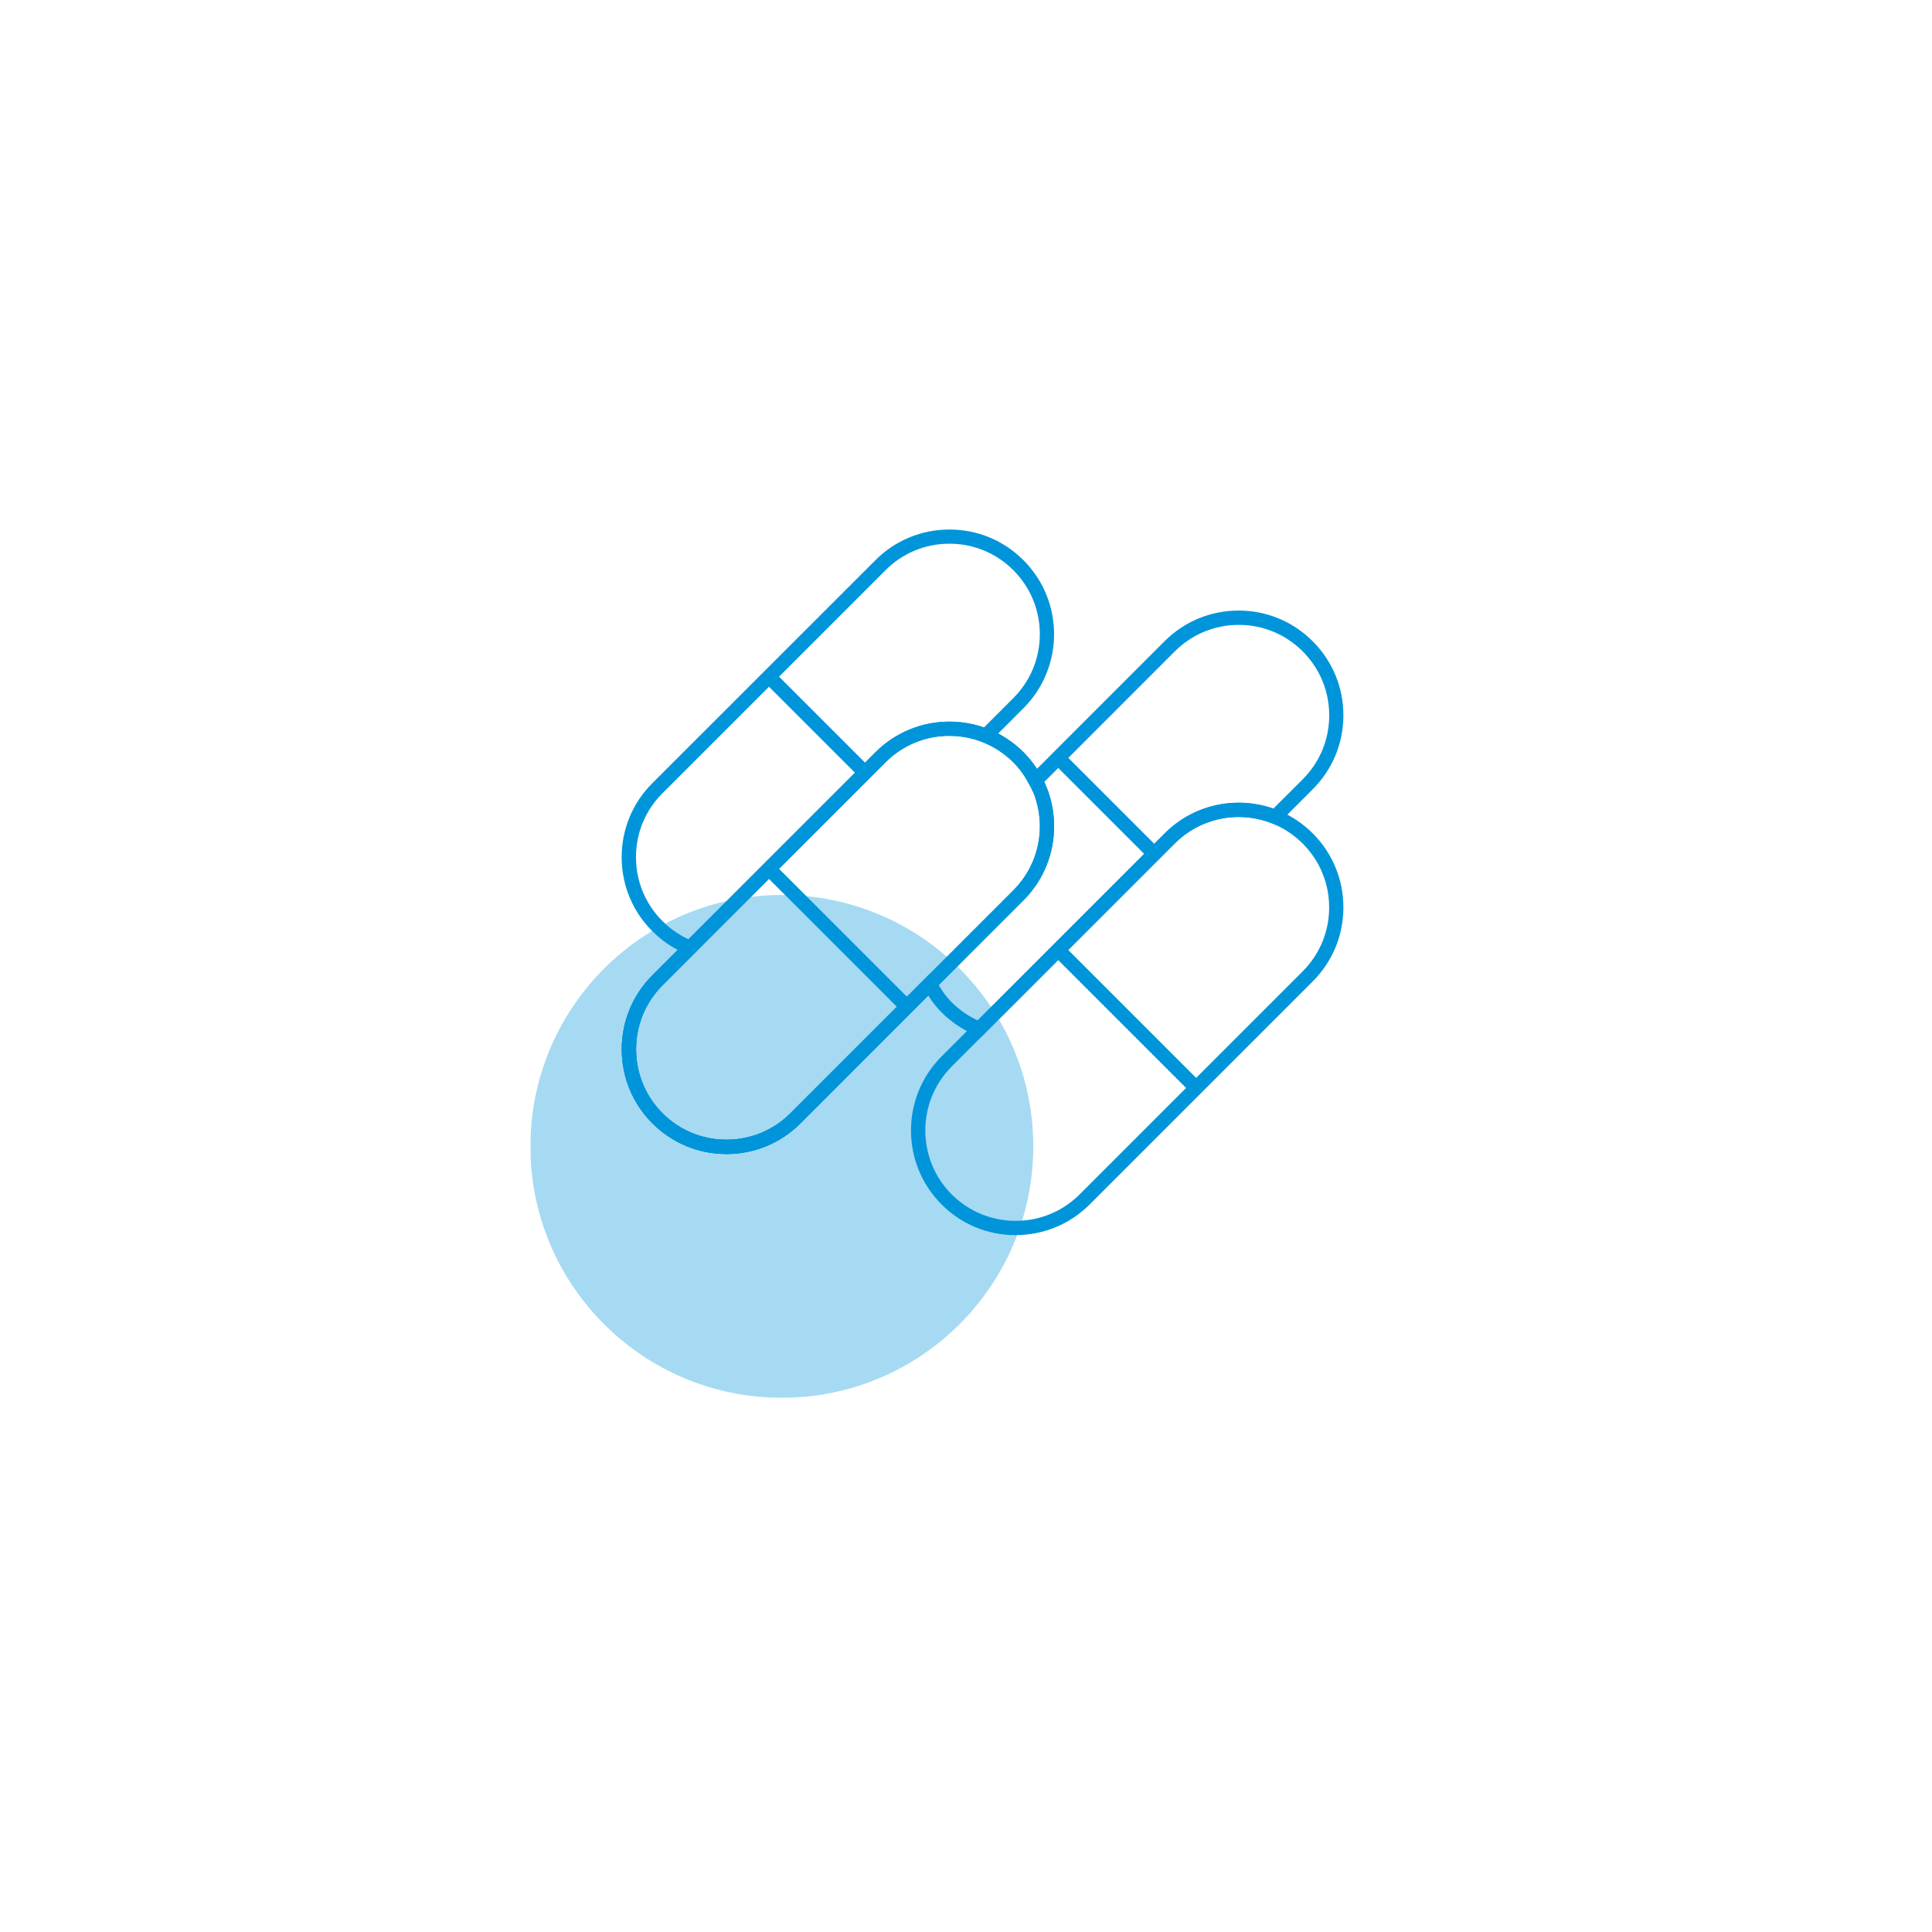 <?xml version="1.0" encoding="UTF-8"?>
<svg xmlns="http://www.w3.org/2000/svg" xmlns:xlink="http://www.w3.org/1999/xlink" version="1.1" viewBox="0 0 283.46 283.46">
  <!-- Generator: Adobe Illustrator 29.0.1, SVG Export Plug-In . SVG Version: 2.1.0 Build 192)  -->
  <defs>
    <style>
      .st0 {
        fill: none;
      }

      .st1 {
        mix-blend-mode: multiply;
        opacity: .35;
      }

      .st2 {
        isolation: isolate;
      }

      .st3 {
        clip-path: url(#clippath-1);
      }

      .st4 {
        clip-path: url(#clippath-3);
      }

      .st5 {
        clip-path: url(#clippath-2);
      }

      .st6 {
        clip-path: url(#clippath);
      }

      .st7 {
        fill: #0095da;
      }
    </style>
    <clipPath id="clippath">
      <rect class="st0" x="77.82" y="77.68" width="134.16" height="127.41"/>
    </clipPath>
    <clipPath id="clippath-1">
      <rect class="st0" x="77.82" y="77.68" width="134.17" height="127.41"/>
    </clipPath>
    <clipPath id="clippath-2">
      <rect class="st0" x="46.11" y="103.11" width="137.21" height="105.49"/>
    </clipPath>
    <clipPath id="clippath-3">
      <rect class="st0" x="91.22" y="77.68" width="120.76" height="118.89"/>
    </clipPath>
  </defs>
  <g class="st2">
    <g id="Layer_1">
      <g class="st6">
        <g class="st3">
          <g class="st1">
            <g class="st5">
              <path class="st7" d="M114.71,205.08c20.37,0,36.89-16.51,36.89-36.88s-16.52-36.89-36.89-36.89-36.89,16.52-36.89,36.89,16.51,36.88,36.89,36.88"/>
            </g>
          </g>
        </g>
        <g class="st4">
          <path class="st7" d="M139.3,79.77c-3.55,0-6.88,1.38-9.38,3.89l-32.72,32.72c-2.51,2.5-3.89,5.83-3.89,9.38s1.38,6.88,3.89,9.38c1.27,1.27,2.75,2.26,4.43,2.93l1.47.59-5.9,5.9c-5.17,5.17-5.17,13.59,0,18.77,2.51,2.5,5.84,3.88,9.38,3.88s6.88-1.38,9.38-3.88l32.72-32.72c5.17-5.17,5.17-13.59,0-18.77-1.27-1.27-2.76-2.25-4.43-2.92l-1.48-.59,5.91-5.91c2.5-2.51,3.88-5.83,3.88-9.38s-1.38-6.87-3.88-9.38c-2.51-2.51-5.84-3.89-9.38-3.89M106.58,169.32c-4.11,0-7.96-1.6-10.86-4.5-6-5.99-6-15.74,0-21.73l3.72-3.72c-1.38-.72-2.62-1.64-3.73-2.75-2.9-2.89-4.5-6.75-4.5-10.86s1.6-7.96,4.51-10.86l32.72-32.71c2.89-2.9,6.75-4.5,10.86-4.5s7.96,1.6,10.86,4.5c5.99,5.99,5.99,15.73,0,21.72l-3.72,3.72c1.37.72,2.62,1.64,3.72,2.74,5.99,5.99,5.99,15.74,0,21.73l-32.72,32.72c-2.9,2.9-6.76,4.5-10.86,4.5"/>
          <path class="st7" d="M139.3,107.96c-3.55,0-6.88,1.38-9.38,3.89l-32.72,32.72c-5.16,5.17-5.16,13.59,0,18.77,5.18,5.17,13.59,5.17,18.77,0l20.72-20.73.67,1.25c.7,1.33,1.43,2.35,2.28,3.19,1.11,1.11,2.39,2.01,3.81,2.66l27.43-27.43c4.19-4.19,10.37-5.58,15.94-3.64l4.31-4.3c2.51-2.51,3.89-5.84,3.89-9.38s-1.38-6.88-3.89-9.39c-2.5-2.5-5.83-3.89-9.38-3.89s-6.88,1.39-9.39,3.89l-20.72,20.73-.67-1.25c-.71-1.34-1.44-2.35-2.28-3.19-2.51-2.51-5.84-3.89-9.38-3.89M106.58,169.31c-3.94,0-7.87-1.5-10.87-4.49-5.98-5.99-5.98-15.73,0-21.73l32.73-32.72c5.99-6,15.74-5.99,21.72,0,.71.71,1.35,1.51,1.95,2.47l18.75-18.76c2.9-2.9,6.76-4.5,10.87-4.5s7.96,1.6,10.86,4.5c2.91,2.9,4.51,6.76,4.51,10.87s-1.6,7.96-4.51,10.86l-5.27,5.28-.64-.26c-4.95-1.99-10.57-.83-14.34,2.93l-28.42,28.43-.64-.26c-1.94-.78-3.66-1.92-5.13-3.39-.72-.71-1.35-1.52-1.96-2.47l-18.75,18.76c-2.99,2.99-6.93,4.49-10.86,4.49"/>
          <path class="st7" d="M139.3,107.96c-3.54,0-6.87,1.38-9.38,3.89l-32.72,32.72c-2.5,2.51-3.88,5.84-3.88,9.38s1.38,6.87,3.88,9.38c2.51,2.51,5.84,3.89,9.39,3.89s6.88-1.38,9.38-3.88l32.72-32.72c2.5-2.51,3.89-5.84,3.89-9.38s-1.39-6.88-3.89-9.39c-2.5-2.5-5.84-3.89-9.38-3.89M106.59,169.31c-4.11,0-7.96-1.59-10.87-4.5-2.9-2.9-4.5-6.76-4.5-10.86s1.6-7.96,4.5-10.86l32.72-32.72c6-5.99,15.74-5.99,21.72,0,2.91,2.9,4.5,6.76,4.5,10.87s-1.6,7.96-4.5,10.86l-32.72,32.72c-2.9,2.9-6.76,4.5-10.86,4.5"/>
          <path class="st7" d="M139.63,156.48c-5.16,5.17-5.16,13.59,0,18.76,2.51,2.5,5.85,3.88,9.39,3.88s6.88-1.38,9.38-3.88l32.72-32.72c2.51-2.51,3.89-5.84,3.89-9.38s-1.38-6.88-3.89-9.38c-2.51-2.5-5.84-3.89-9.38-3.89s-6.88,1.38-9.38,3.89l-32.73,32.72ZM149.02,181.22c-4.11,0-7.96-1.59-10.87-4.5-5.99-5.99-5.99-15.74,0-21.73l32.72-32.72c2.9-2.9,6.75-4.5,10.86-4.5s7.96,1.6,10.87,4.5c2.9,2.9,4.5,6.75,4.5,10.86s-1.6,7.96-4.5,10.86l-32.72,32.72c-2.9,2.9-6.76,4.5-10.86,4.5"/>
        </g>
        <rect class="st7" x="160.96" y="107.64" width="2.09" height="20.59" transform="translate(-35.94 149.1) rotate(-45)"/>
        <rect class="st7" x="118.53" y="95.73" width="2.09" height="20.59" transform="translate(-39.95 115.61) rotate(-45)"/>
        <rect class="st7" x="164.33" y="134.43" width="2.09" height="30.13" transform="translate(-57.27 160.73) rotate(-45)"/>
        <rect class="st7" x="121.9" y="122.53" width="2.09" height="30.13" transform="translate(-61.28 127.24) rotate(-45)"/>
      </g>
    </g>
  </g>
</svg>